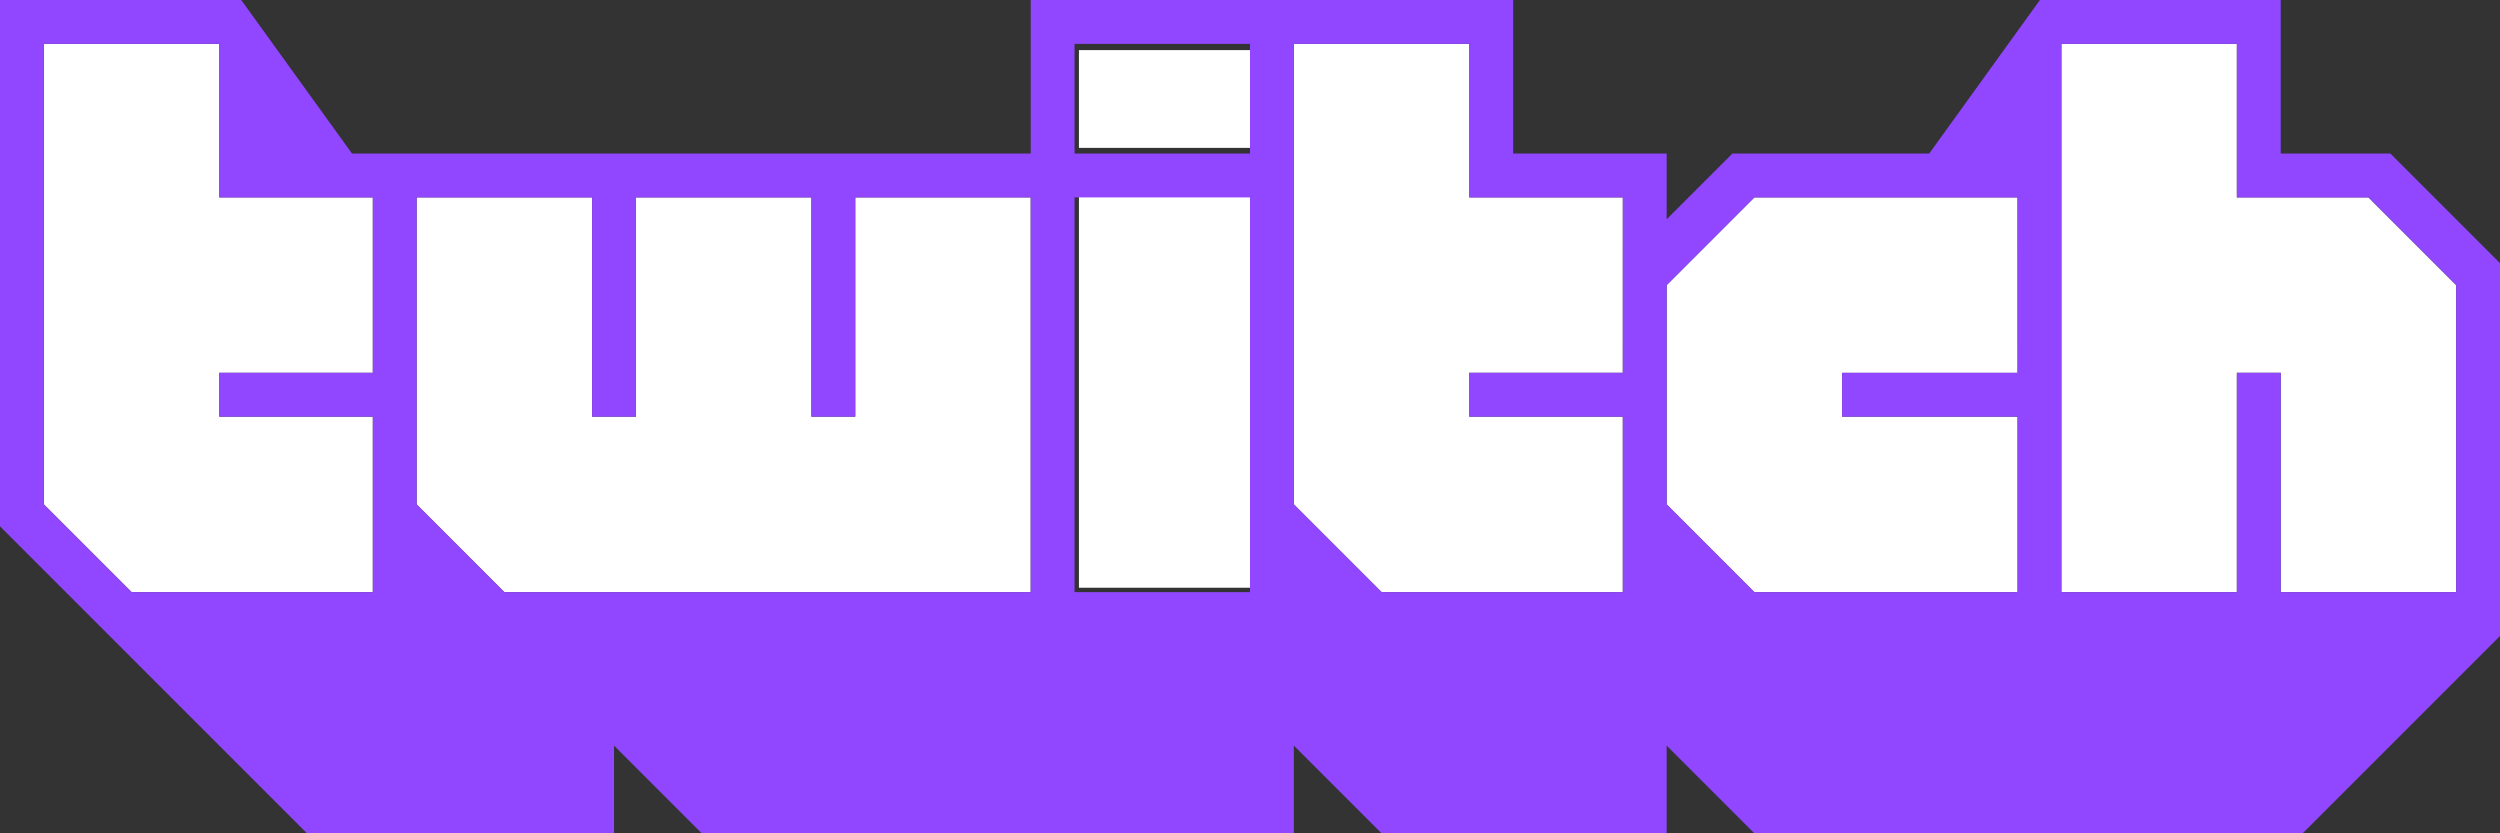 <svg data-name="グループ 1237" xmlns="http://www.w3.org/2000/svg" width="96" height="32"><rect width="100%" height="100%" fill="#333333" stroke="none"/><path data-name="パス 3636" d="M14.316 14.316H8.421v1.683h5.895v6.738H5.052l-3.368-3.368V1.684h6.737v5.895h5.895z" fill="#fff"/><path data-name="パス 3637" d="M39.579 22.738H19.368L16 19.369V7.579h6.737V16h1.684V7.579h6.737V16h1.684V7.579h6.737z" fill="#fff"/><path data-name="長方形 1744" fill="#fff" d="M41.431 7.554H48v15.015h-6.569z"/><path data-name="長方形 1745" fill="#fff" d="M41.431 1.924H48v3.754h-6.569z"/><path data-name="パス 3638" d="M62.315 14.316H56.42v1.683h5.895v6.738h-9.263l-3.368-3.368V1.684h6.737v5.895h5.895z" fill="#fff"/><path data-name="パス 3639" d="M77.474 14.317h-6.737V16h6.737v6.738H67.368L64 19.369v-8.421l3.368-3.369h10.105z" fill="#fff"/><path data-name="パス 3640" d="M94.316 22.738h-6.737v-8.422h-1.684v8.421h-6.737V1.684h6.737v5.895h5.053l3.368 3.369z" fill="#fff"/><path data-name="パス 3641" d="M32.842 16V7.579h6.737v15.158H19.368L16 19.368V7.579h6.737V16h1.684V7.579h6.737V16zm8.421-8.421H48v15.158h-6.737zM64 19.368v-8.421l3.368-3.368h10.106v6.737h-6.737V16h6.737v6.737H67.368zm-62.316 0V1.684h6.737v5.895h5.895v6.737H8.421V16h5.895v6.737H5.053zM41.263 1.684H48v4.211h-6.737zm8.421 17.684V1.684h6.737v5.895h5.895v6.737h-5.895V16h5.895v6.737h-9.263zM79.158 1.684h6.737v5.895h5.053l3.368 3.368v11.79h-6.737v-8.421h-1.684v8.421h-6.737zM78.333 0l-4.251 5.895h-7.556L64 8.421V5.895h-5.895V0H39.579v5.895H13.516L9.263 0H0v20.21L11.789 32h11.79v-3.368L26.947 32h22.737v-3.368L53.053 32H64v-3.368L67.368 32h21.053L96 24.421V10.105l-4.211-4.21h-4.21V0z" fill="#9146ff"/></svg>